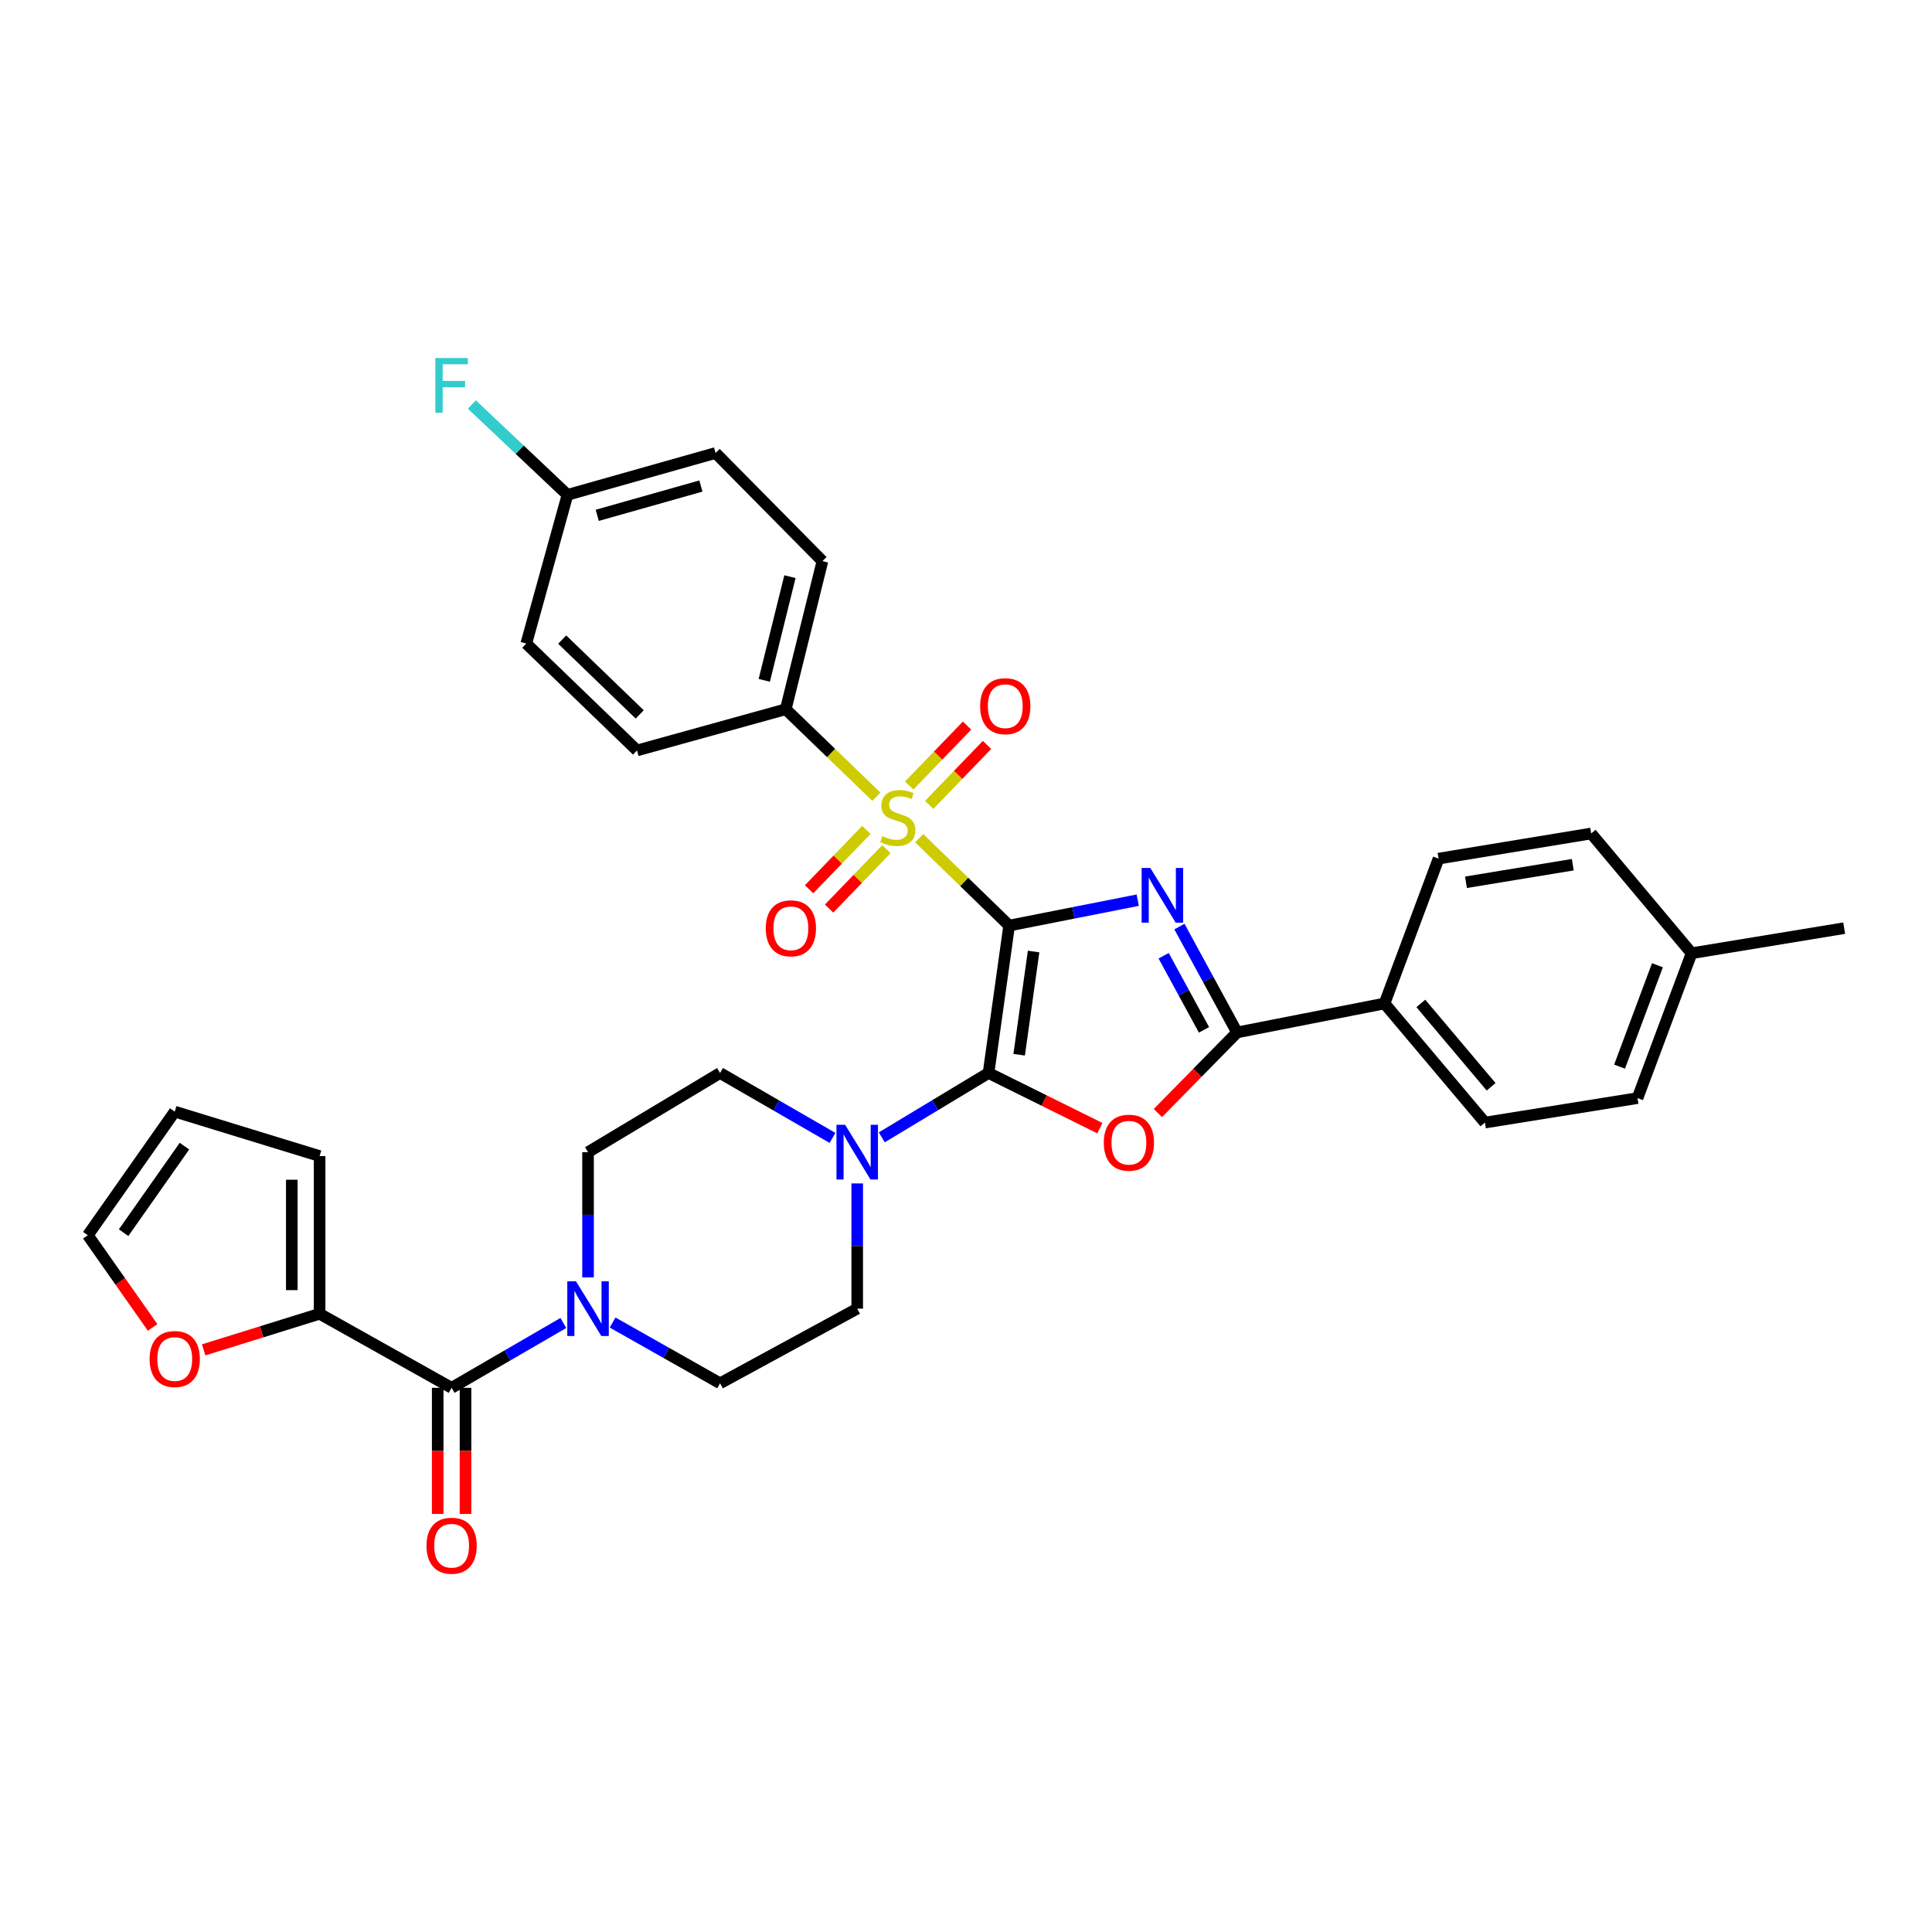 <?xml version='1.0' encoding='iso-8859-1'?>
<svg version='1.1' baseProfile='full'
              xmlns='http://www.w3.org/2000/svg'
                      xmlns:rdkit='http://www.rdkit.org/xml'
                      xmlns:xlink='http://www.w3.org/1999/xlink'
                  xml:space='preserve'
width='1000px' height='1000px' viewBox='0 0 1000 1000'>
<!-- END OF HEADER -->
<rect style='opacity:1.0;fill:#FFFFFF;stroke:none' width='1000' height='1000' x='0' y='0'> </rect>
<path class='bond-0' d='M 522.331,479.076 L 555.61,472.501' style='fill:none;fill-rule:evenodd;stroke:#000000;stroke-width:6px;stroke-linecap:butt;stroke-linejoin:miter;stroke-opacity:1' />
<path class='bond-0' d='M 555.61,472.501 L 588.89,465.926' style='fill:none;fill-rule:evenodd;stroke:#0000FF;stroke-width:6px;stroke-linecap:butt;stroke-linejoin:miter;stroke-opacity:1' />
<path class='bond-1' d='M 522.331,479.076 L 511.665,555.382' style='fill:none;fill-rule:evenodd;stroke:#000000;stroke-width:6px;stroke-linecap:butt;stroke-linejoin:miter;stroke-opacity:1' />
<path class='bond-1' d='M 534.984,492.514 L 527.518,545.928' style='fill:none;fill-rule:evenodd;stroke:#000000;stroke-width:6px;stroke-linecap:butt;stroke-linejoin:miter;stroke-opacity:1' />
<path class='bond-2' d='M 522.331,479.076 L 499.052,456.462' style='fill:none;fill-rule:evenodd;stroke:#000000;stroke-width:6px;stroke-linecap:butt;stroke-linejoin:miter;stroke-opacity:1' />
<path class='bond-2' d='M 499.052,456.462 L 475.774,433.849' style='fill:none;fill-rule:evenodd;stroke:#CCCC00;stroke-width:6px;stroke-linecap:butt;stroke-linejoin:miter;stroke-opacity:1' />
<path class='bond-4' d='M 610.462,479.585 L 625.381,506.986' style='fill:none;fill-rule:evenodd;stroke:#0000FF;stroke-width:6px;stroke-linecap:butt;stroke-linejoin:miter;stroke-opacity:1' />
<path class='bond-4' d='M 625.381,506.986 L 640.3,534.387' style='fill:none;fill-rule:evenodd;stroke:#000000;stroke-width:6px;stroke-linecap:butt;stroke-linejoin:miter;stroke-opacity:1' />
<path class='bond-4' d='M 602.298,494.688 L 612.742,513.868' style='fill:none;fill-rule:evenodd;stroke:#0000FF;stroke-width:6px;stroke-linecap:butt;stroke-linejoin:miter;stroke-opacity:1' />
<path class='bond-4' d='M 612.742,513.868 L 623.185,533.048' style='fill:none;fill-rule:evenodd;stroke:#000000;stroke-width:6px;stroke-linecap:butt;stroke-linejoin:miter;stroke-opacity:1' />
<path class='bond-3' d='M 511.665,555.382 L 540.478,569.657' style='fill:none;fill-rule:evenodd;stroke:#000000;stroke-width:6px;stroke-linecap:butt;stroke-linejoin:miter;stroke-opacity:1' />
<path class='bond-3' d='M 540.478,569.657 L 569.291,583.932' style='fill:none;fill-rule:evenodd;stroke:#FF0000;stroke-width:6px;stroke-linecap:butt;stroke-linejoin:miter;stroke-opacity:1' />
<path class='bond-5' d='M 511.665,555.382 L 484.039,572.035' style='fill:none;fill-rule:evenodd;stroke:#000000;stroke-width:6px;stroke-linecap:butt;stroke-linejoin:miter;stroke-opacity:1' />
<path class='bond-5' d='M 484.039,572.035 L 456.414,588.688' style='fill:none;fill-rule:evenodd;stroke:#0000FF;stroke-width:6px;stroke-linecap:butt;stroke-linejoin:miter;stroke-opacity:1' />
<path class='bond-9' d='M 453.59,412.366 L 430.147,389.734' style='fill:none;fill-rule:evenodd;stroke:#CCCC00;stroke-width:6px;stroke-linecap:butt;stroke-linejoin:miter;stroke-opacity:1' />
<path class='bond-9' d='M 430.147,389.734 L 406.704,367.102' style='fill:none;fill-rule:evenodd;stroke:#000000;stroke-width:6px;stroke-linecap:butt;stroke-linejoin:miter;stroke-opacity:1' />
<path class='bond-10' d='M 480.945,416.594 L 495.921,401.079' style='fill:none;fill-rule:evenodd;stroke:#CCCC00;stroke-width:6px;stroke-linecap:butt;stroke-linejoin:miter;stroke-opacity:1' />
<path class='bond-10' d='M 495.921,401.079 L 510.897,385.565' style='fill:none;fill-rule:evenodd;stroke:#FF0000;stroke-width:6px;stroke-linecap:butt;stroke-linejoin:miter;stroke-opacity:1' />
<path class='bond-10' d='M 470.591,406.598 L 485.567,391.084' style='fill:none;fill-rule:evenodd;stroke:#CCCC00;stroke-width:6px;stroke-linecap:butt;stroke-linejoin:miter;stroke-opacity:1' />
<path class='bond-10' d='M 485.567,391.084 L 500.543,375.57' style='fill:none;fill-rule:evenodd;stroke:#FF0000;stroke-width:6px;stroke-linecap:butt;stroke-linejoin:miter;stroke-opacity:1' />
<path class='bond-11' d='M 448.435,429.554 L 433.604,444.923' style='fill:none;fill-rule:evenodd;stroke:#CCCC00;stroke-width:6px;stroke-linecap:butt;stroke-linejoin:miter;stroke-opacity:1' />
<path class='bond-11' d='M 433.604,444.923 L 418.773,460.291' style='fill:none;fill-rule:evenodd;stroke:#FF0000;stroke-width:6px;stroke-linecap:butt;stroke-linejoin:miter;stroke-opacity:1' />
<path class='bond-11' d='M 458.791,439.547 L 443.96,454.916' style='fill:none;fill-rule:evenodd;stroke:#CCCC00;stroke-width:6px;stroke-linecap:butt;stroke-linejoin:miter;stroke-opacity:1' />
<path class='bond-11' d='M 443.96,454.916 L 429.129,470.285' style='fill:none;fill-rule:evenodd;stroke:#FF0000;stroke-width:6px;stroke-linecap:butt;stroke-linejoin:miter;stroke-opacity:1' />
<path class='bond-34' d='M 599.315,576.11 L 619.808,555.248' style='fill:none;fill-rule:evenodd;stroke:#FF0000;stroke-width:6px;stroke-linecap:butt;stroke-linejoin:miter;stroke-opacity:1' />
<path class='bond-34' d='M 619.808,555.248 L 640.3,534.387' style='fill:none;fill-rule:evenodd;stroke:#000000;stroke-width:6px;stroke-linecap:butt;stroke-linejoin:miter;stroke-opacity:1' />
<path class='bond-12' d='M 640.3,534.387 L 716.623,519.404' style='fill:none;fill-rule:evenodd;stroke:#000000;stroke-width:6px;stroke-linecap:butt;stroke-linejoin:miter;stroke-opacity:1' />
<path class='bond-14' d='M 430.9,588.976 L 401.8,572.179' style='fill:none;fill-rule:evenodd;stroke:#0000FF;stroke-width:6px;stroke-linecap:butt;stroke-linejoin:miter;stroke-opacity:1' />
<path class='bond-14' d='M 401.8,572.179 L 372.7,555.382' style='fill:none;fill-rule:evenodd;stroke:#000000;stroke-width:6px;stroke-linecap:butt;stroke-linejoin:miter;stroke-opacity:1' />
<path class='bond-15' d='M 443.69,612.543 L 443.69,644.95' style='fill:none;fill-rule:evenodd;stroke:#0000FF;stroke-width:6px;stroke-linecap:butt;stroke-linejoin:miter;stroke-opacity:1' />
<path class='bond-15' d='M 443.69,644.95 L 443.69,677.358' style='fill:none;fill-rule:evenodd;stroke:#000000;stroke-width:6px;stroke-linecap:butt;stroke-linejoin:miter;stroke-opacity:1' />
<path class='bond-6' d='M 233.75,718.333 L 262.671,701.553' style='fill:none;fill-rule:evenodd;stroke:#000000;stroke-width:6px;stroke-linecap:butt;stroke-linejoin:miter;stroke-opacity:1' />
<path class='bond-6' d='M 262.671,701.553 L 291.591,684.773' style='fill:none;fill-rule:evenodd;stroke:#0000FF;stroke-width:6px;stroke-linecap:butt;stroke-linejoin:miter;stroke-opacity:1' />
<path class='bond-8' d='M 233.75,718.333 L 165.423,680.012' style='fill:none;fill-rule:evenodd;stroke:#000000;stroke-width:6px;stroke-linecap:butt;stroke-linejoin:miter;stroke-opacity:1' />
<path class='bond-18' d='M 226.555,718.333 L 226.555,750.976' style='fill:none;fill-rule:evenodd;stroke:#000000;stroke-width:6px;stroke-linecap:butt;stroke-linejoin:miter;stroke-opacity:1' />
<path class='bond-18' d='M 226.555,750.976 L 226.555,783.619' style='fill:none;fill-rule:evenodd;stroke:#FF0000;stroke-width:6px;stroke-linecap:butt;stroke-linejoin:miter;stroke-opacity:1' />
<path class='bond-18' d='M 240.946,718.333 L 240.946,750.976' style='fill:none;fill-rule:evenodd;stroke:#000000;stroke-width:6px;stroke-linecap:butt;stroke-linejoin:miter;stroke-opacity:1' />
<path class='bond-18' d='M 240.946,750.976 L 240.946,783.619' style='fill:none;fill-rule:evenodd;stroke:#FF0000;stroke-width:6px;stroke-linecap:butt;stroke-linejoin:miter;stroke-opacity:1' />
<path class='bond-7' d='M 317.075,684.54 L 344.887,700.265' style='fill:none;fill-rule:evenodd;stroke:#0000FF;stroke-width:6px;stroke-linecap:butt;stroke-linejoin:miter;stroke-opacity:1' />
<path class='bond-7' d='M 344.887,700.265 L 372.7,715.991' style='fill:none;fill-rule:evenodd;stroke:#000000;stroke-width:6px;stroke-linecap:butt;stroke-linejoin:miter;stroke-opacity:1' />
<path class='bond-36' d='M 304.372,661.173 L 304.372,628.765' style='fill:none;fill-rule:evenodd;stroke:#0000FF;stroke-width:6px;stroke-linecap:butt;stroke-linejoin:miter;stroke-opacity:1' />
<path class='bond-36' d='M 304.372,628.765 L 304.372,596.358' style='fill:none;fill-rule:evenodd;stroke:#000000;stroke-width:6px;stroke-linecap:butt;stroke-linejoin:miter;stroke-opacity:1' />
<path class='bond-13' d='M 165.423,680.012 L 135.415,689.352' style='fill:none;fill-rule:evenodd;stroke:#000000;stroke-width:6px;stroke-linecap:butt;stroke-linejoin:miter;stroke-opacity:1' />
<path class='bond-13' d='M 135.415,689.352 L 105.407,698.693' style='fill:none;fill-rule:evenodd;stroke:#FF0000;stroke-width:6px;stroke-linecap:butt;stroke-linejoin:miter;stroke-opacity:1' />
<path class='bond-19' d='M 165.423,680.012 L 165.423,598.381' style='fill:none;fill-rule:evenodd;stroke:#000000;stroke-width:6px;stroke-linecap:butt;stroke-linejoin:miter;stroke-opacity:1' />
<path class='bond-19' d='M 151.032,667.767 L 151.032,610.625' style='fill:none;fill-rule:evenodd;stroke:#000000;stroke-width:6px;stroke-linecap:butt;stroke-linejoin:miter;stroke-opacity:1' />
<path class='bond-22' d='M 406.704,367.102 L 425.692,290.436' style='fill:none;fill-rule:evenodd;stroke:#000000;stroke-width:6px;stroke-linecap:butt;stroke-linejoin:miter;stroke-opacity:1' />
<path class='bond-22' d='M 395.582,352.142 L 408.875,298.476' style='fill:none;fill-rule:evenodd;stroke:#000000;stroke-width:6px;stroke-linecap:butt;stroke-linejoin:miter;stroke-opacity:1' />
<path class='bond-23' d='M 406.704,367.102 L 329.717,388.434' style='fill:none;fill-rule:evenodd;stroke:#000000;stroke-width:6px;stroke-linecap:butt;stroke-linejoin:miter;stroke-opacity:1' />
<path class='bond-24' d='M 716.623,519.404 L 768.592,581.047' style='fill:none;fill-rule:evenodd;stroke:#000000;stroke-width:6px;stroke-linecap:butt;stroke-linejoin:miter;stroke-opacity:1' />
<path class='bond-24' d='M 735.421,519.374 L 771.8,562.524' style='fill:none;fill-rule:evenodd;stroke:#000000;stroke-width:6px;stroke-linecap:butt;stroke-linejoin:miter;stroke-opacity:1' />
<path class='bond-25' d='M 716.623,519.404 L 744.598,444.416' style='fill:none;fill-rule:evenodd;stroke:#000000;stroke-width:6px;stroke-linecap:butt;stroke-linejoin:miter;stroke-opacity:1' />
<path class='bond-20' d='M 79.002,687.074 L 62.228,663.215' style='fill:none;fill-rule:evenodd;stroke:#FF0000;stroke-width:6px;stroke-linecap:butt;stroke-linejoin:miter;stroke-opacity:1' />
<path class='bond-20' d='M 62.228,663.215 L 45.455,639.356' style='fill:none;fill-rule:evenodd;stroke:#000000;stroke-width:6px;stroke-linecap:butt;stroke-linejoin:miter;stroke-opacity:1' />
<path class='bond-16' d='M 372.7,555.382 L 304.372,596.358' style='fill:none;fill-rule:evenodd;stroke:#000000;stroke-width:6px;stroke-linecap:butt;stroke-linejoin:miter;stroke-opacity:1' />
<path class='bond-17' d='M 443.69,677.358 L 372.7,715.991' style='fill:none;fill-rule:evenodd;stroke:#000000;stroke-width:6px;stroke-linecap:butt;stroke-linejoin:miter;stroke-opacity:1' />
<path class='bond-21' d='M 165.423,598.381 L 90.444,575.37' style='fill:none;fill-rule:evenodd;stroke:#000000;stroke-width:6px;stroke-linecap:butt;stroke-linejoin:miter;stroke-opacity:1' />
<path class='bond-38' d='M 45.455,639.356 L 90.444,575.37' style='fill:none;fill-rule:evenodd;stroke:#000000;stroke-width:6px;stroke-linecap:butt;stroke-linejoin:miter;stroke-opacity:1' />
<path class='bond-38' d='M 63.976,638.036 L 95.468,593.246' style='fill:none;fill-rule:evenodd;stroke:#000000;stroke-width:6px;stroke-linecap:butt;stroke-linejoin:miter;stroke-opacity:1' />
<path class='bond-28' d='M 425.692,290.436 L 370.373,234.469' style='fill:none;fill-rule:evenodd;stroke:#000000;stroke-width:6px;stroke-linecap:butt;stroke-linejoin:miter;stroke-opacity:1' />
<path class='bond-27' d='M 329.717,388.434 L 272.399,333.106' style='fill:none;fill-rule:evenodd;stroke:#000000;stroke-width:6px;stroke-linecap:butt;stroke-linejoin:miter;stroke-opacity:1' />
<path class='bond-27' d='M 331.115,369.78 L 290.992,331.051' style='fill:none;fill-rule:evenodd;stroke:#000000;stroke-width:6px;stroke-linecap:butt;stroke-linejoin:miter;stroke-opacity:1' />
<path class='bond-30' d='M 768.592,581.047 L 847.569,568.374' style='fill:none;fill-rule:evenodd;stroke:#000000;stroke-width:6px;stroke-linecap:butt;stroke-linejoin:miter;stroke-opacity:1' />
<path class='bond-29' d='M 744.598,444.416 L 823.583,431.416' style='fill:none;fill-rule:evenodd;stroke:#000000;stroke-width:6px;stroke-linecap:butt;stroke-linejoin:miter;stroke-opacity:1' />
<path class='bond-29' d='M 758.783,456.667 L 814.073,447.566' style='fill:none;fill-rule:evenodd;stroke:#000000;stroke-width:6px;stroke-linecap:butt;stroke-linejoin:miter;stroke-opacity:1' />
<path class='bond-26' d='M 293.723,256.136 L 272.399,333.106' style='fill:none;fill-rule:evenodd;stroke:#000000;stroke-width:6px;stroke-linecap:butt;stroke-linejoin:miter;stroke-opacity:1' />
<path class='bond-32' d='M 293.723,256.136 L 268.978,232.757' style='fill:none;fill-rule:evenodd;stroke:#000000;stroke-width:6px;stroke-linecap:butt;stroke-linejoin:miter;stroke-opacity:1' />
<path class='bond-32' d='M 268.978,232.757 L 244.233,209.378' style='fill:none;fill-rule:evenodd;stroke:#33CCCC;stroke-width:6px;stroke-linecap:butt;stroke-linejoin:miter;stroke-opacity:1' />
<path class='bond-35' d='M 293.723,256.136 L 370.373,234.469' style='fill:none;fill-rule:evenodd;stroke:#000000;stroke-width:6px;stroke-linecap:butt;stroke-linejoin:miter;stroke-opacity:1' />
<path class='bond-35' d='M 309.135,266.735 L 362.79,251.568' style='fill:none;fill-rule:evenodd;stroke:#000000;stroke-width:6px;stroke-linecap:butt;stroke-linejoin:miter;stroke-opacity:1' />
<path class='bond-31' d='M 823.583,431.416 L 875.568,493.395' style='fill:none;fill-rule:evenodd;stroke:#000000;stroke-width:6px;stroke-linecap:butt;stroke-linejoin:miter;stroke-opacity:1' />
<path class='bond-37' d='M 847.569,568.374 L 875.568,493.395' style='fill:none;fill-rule:evenodd;stroke:#000000;stroke-width:6px;stroke-linecap:butt;stroke-linejoin:miter;stroke-opacity:1' />
<path class='bond-37' d='M 838.287,552.093 L 857.886,499.607' style='fill:none;fill-rule:evenodd;stroke:#000000;stroke-width:6px;stroke-linecap:butt;stroke-linejoin:miter;stroke-opacity:1' />
<path class='bond-33' d='M 875.568,493.395 L 954.545,480.411' style='fill:none;fill-rule:evenodd;stroke:#000000;stroke-width:6px;stroke-linecap:butt;stroke-linejoin:miter;stroke-opacity:1' />
<path  class='atom-1' d='M 595.391 449.245
L 604.671 464.245
Q 605.591 465.725, 607.071 468.405
Q 608.551 471.085, 608.631 471.245
L 608.631 449.245
L 612.391 449.245
L 612.391 477.565
L 608.511 477.565
L 598.551 461.165
Q 597.391 459.245, 596.151 457.045
Q 594.951 454.845, 594.591 454.165
L 594.591 477.565
L 590.911 477.565
L 590.911 449.245
L 595.391 449.245
' fill='#0000FF'/>
<path  class='atom-3' d='M 456.685 432.797
Q 457.005 432.917, 458.325 433.477
Q 459.645 434.037, 461.085 434.397
Q 462.565 434.717, 464.005 434.717
Q 466.685 434.717, 468.245 433.437
Q 469.805 432.117, 469.805 429.837
Q 469.805 428.277, 469.005 427.317
Q 468.245 426.357, 467.045 425.837
Q 465.845 425.317, 463.845 424.717
Q 461.325 423.957, 459.805 423.237
Q 458.325 422.517, 457.245 420.997
Q 456.205 419.477, 456.205 416.917
Q 456.205 413.357, 458.605 411.157
Q 461.045 408.957, 465.845 408.957
Q 469.125 408.957, 472.845 410.517
L 471.925 413.597
Q 468.525 412.197, 465.965 412.197
Q 463.205 412.197, 461.685 413.357
Q 460.165 414.477, 460.205 416.437
Q 460.205 417.957, 460.965 418.877
Q 461.765 419.797, 462.885 420.317
Q 464.045 420.837, 465.965 421.437
Q 468.525 422.237, 470.045 423.037
Q 471.565 423.837, 472.645 425.477
Q 473.765 427.077, 473.765 429.837
Q 473.765 433.757, 471.125 435.877
Q 468.525 437.957, 464.165 437.957
Q 461.645 437.957, 459.725 437.397
Q 457.845 436.877, 455.605 435.957
L 456.685 432.797
' fill='#CCCC00'/>
<path  class='atom-4' d='M 571.318 591.457
Q 571.318 584.657, 574.678 580.857
Q 578.038 577.057, 584.318 577.057
Q 590.598 577.057, 593.958 580.857
Q 597.318 584.657, 597.318 591.457
Q 597.318 598.337, 593.918 602.257
Q 590.518 606.137, 584.318 606.137
Q 578.078 606.137, 574.678 602.257
Q 571.318 598.377, 571.318 591.457
M 584.318 602.937
Q 588.638 602.937, 590.958 600.057
Q 593.318 597.137, 593.318 591.457
Q 593.318 585.897, 590.958 583.097
Q 588.638 580.257, 584.318 580.257
Q 579.998 580.257, 577.638 583.057
Q 575.318 585.857, 575.318 591.457
Q 575.318 597.177, 577.638 600.057
Q 579.998 602.937, 584.318 602.937
' fill='#FF0000'/>
<path  class='atom-6' d='M 437.43 582.198
L 446.71 597.198
Q 447.63 598.678, 449.11 601.358
Q 450.59 604.038, 450.67 604.198
L 450.67 582.198
L 454.43 582.198
L 454.43 610.518
L 450.55 610.518
L 440.59 594.118
Q 439.43 592.198, 438.19 589.998
Q 436.99 587.798, 436.63 587.118
L 436.63 610.518
L 432.95 610.518
L 432.95 582.198
L 437.43 582.198
' fill='#0000FF'/>
<path  class='atom-8' d='M 298.112 663.198
L 307.392 678.198
Q 308.312 679.678, 309.792 682.358
Q 311.272 685.038, 311.352 685.198
L 311.352 663.198
L 315.112 663.198
L 315.112 691.518
L 311.232 691.518
L 301.272 675.118
Q 300.112 673.198, 298.872 670.998
Q 297.672 668.798, 297.312 668.118
L 297.312 691.518
L 293.632 691.518
L 293.632 663.198
L 298.112 663.198
' fill='#0000FF'/>
<path  class='atom-11' d='M 507.324 365.519
Q 507.324 358.719, 510.684 354.919
Q 514.044 351.119, 520.324 351.119
Q 526.604 351.119, 529.964 354.919
Q 533.324 358.719, 533.324 365.519
Q 533.324 372.399, 529.924 376.319
Q 526.524 380.199, 520.324 380.199
Q 514.084 380.199, 510.684 376.319
Q 507.324 372.439, 507.324 365.519
M 520.324 376.999
Q 524.644 376.999, 526.964 374.119
Q 529.324 371.199, 529.324 365.519
Q 529.324 359.959, 526.964 357.159
Q 524.644 354.319, 520.324 354.319
Q 516.004 354.319, 513.644 357.119
Q 511.324 359.919, 511.324 365.519
Q 511.324 371.239, 513.644 374.119
Q 516.004 376.999, 520.324 376.999
' fill='#FF0000'/>
<path  class='atom-12' d='M 396.358 480.491
Q 396.358 473.691, 399.718 469.891
Q 403.078 466.091, 409.358 466.091
Q 415.638 466.091, 418.998 469.891
Q 422.358 473.691, 422.358 480.491
Q 422.358 487.371, 418.958 491.291
Q 415.558 495.171, 409.358 495.171
Q 403.118 495.171, 399.718 491.291
Q 396.358 487.411, 396.358 480.491
M 409.358 491.971
Q 413.678 491.971, 415.998 489.091
Q 418.358 486.171, 418.358 480.491
Q 418.358 474.931, 415.998 472.131
Q 413.678 469.291, 409.358 469.291
Q 405.038 469.291, 402.678 472.091
Q 400.358 474.891, 400.358 480.491
Q 400.358 486.211, 402.678 489.091
Q 405.038 491.971, 409.358 491.971
' fill='#FF0000'/>
<path  class='atom-14' d='M 77.444 703.43
Q 77.444 696.63, 80.804 692.83
Q 84.164 689.03, 90.444 689.03
Q 96.724 689.03, 100.084 692.83
Q 103.444 696.63, 103.444 703.43
Q 103.444 710.31, 100.044 714.23
Q 96.644 718.11, 90.444 718.11
Q 84.204 718.11, 80.804 714.23
Q 77.444 710.35, 77.444 703.43
M 90.444 714.91
Q 94.764 714.91, 97.084 712.03
Q 99.444 709.11, 99.444 703.43
Q 99.444 697.87, 97.084 695.07
Q 94.764 692.23, 90.444 692.23
Q 86.124 692.23, 83.764 695.03
Q 81.444 697.83, 81.444 703.43
Q 81.444 709.15, 83.764 712.03
Q 86.124 714.91, 90.444 714.91
' fill='#FF0000'/>
<path  class='atom-19' d='M 220.75 800.061
Q 220.75 793.261, 224.11 789.461
Q 227.47 785.661, 233.75 785.661
Q 240.03 785.661, 243.39 789.461
Q 246.75 793.261, 246.75 800.061
Q 246.75 806.941, 243.35 810.861
Q 239.95 814.741, 233.75 814.741
Q 227.51 814.741, 224.11 810.861
Q 220.75 806.981, 220.75 800.061
M 233.75 811.541
Q 238.07 811.541, 240.39 808.661
Q 242.75 805.741, 242.75 800.061
Q 242.75 794.501, 240.39 791.701
Q 238.07 788.861, 233.75 788.861
Q 229.43 788.861, 227.07 791.661
Q 224.75 794.461, 224.75 800.061
Q 224.75 805.781, 227.07 808.661
Q 229.43 811.541, 233.75 811.541
' fill='#FF0000'/>
<path  class='atom-33' d='M 225.33 185.314
L 242.17 185.314
L 242.17 188.554
L 229.13 188.554
L 229.13 197.154
L 240.73 197.154
L 240.73 200.434
L 229.13 200.434
L 229.13 213.634
L 225.33 213.634
L 225.33 185.314
' fill='#33CCCC'/>
</svg>
